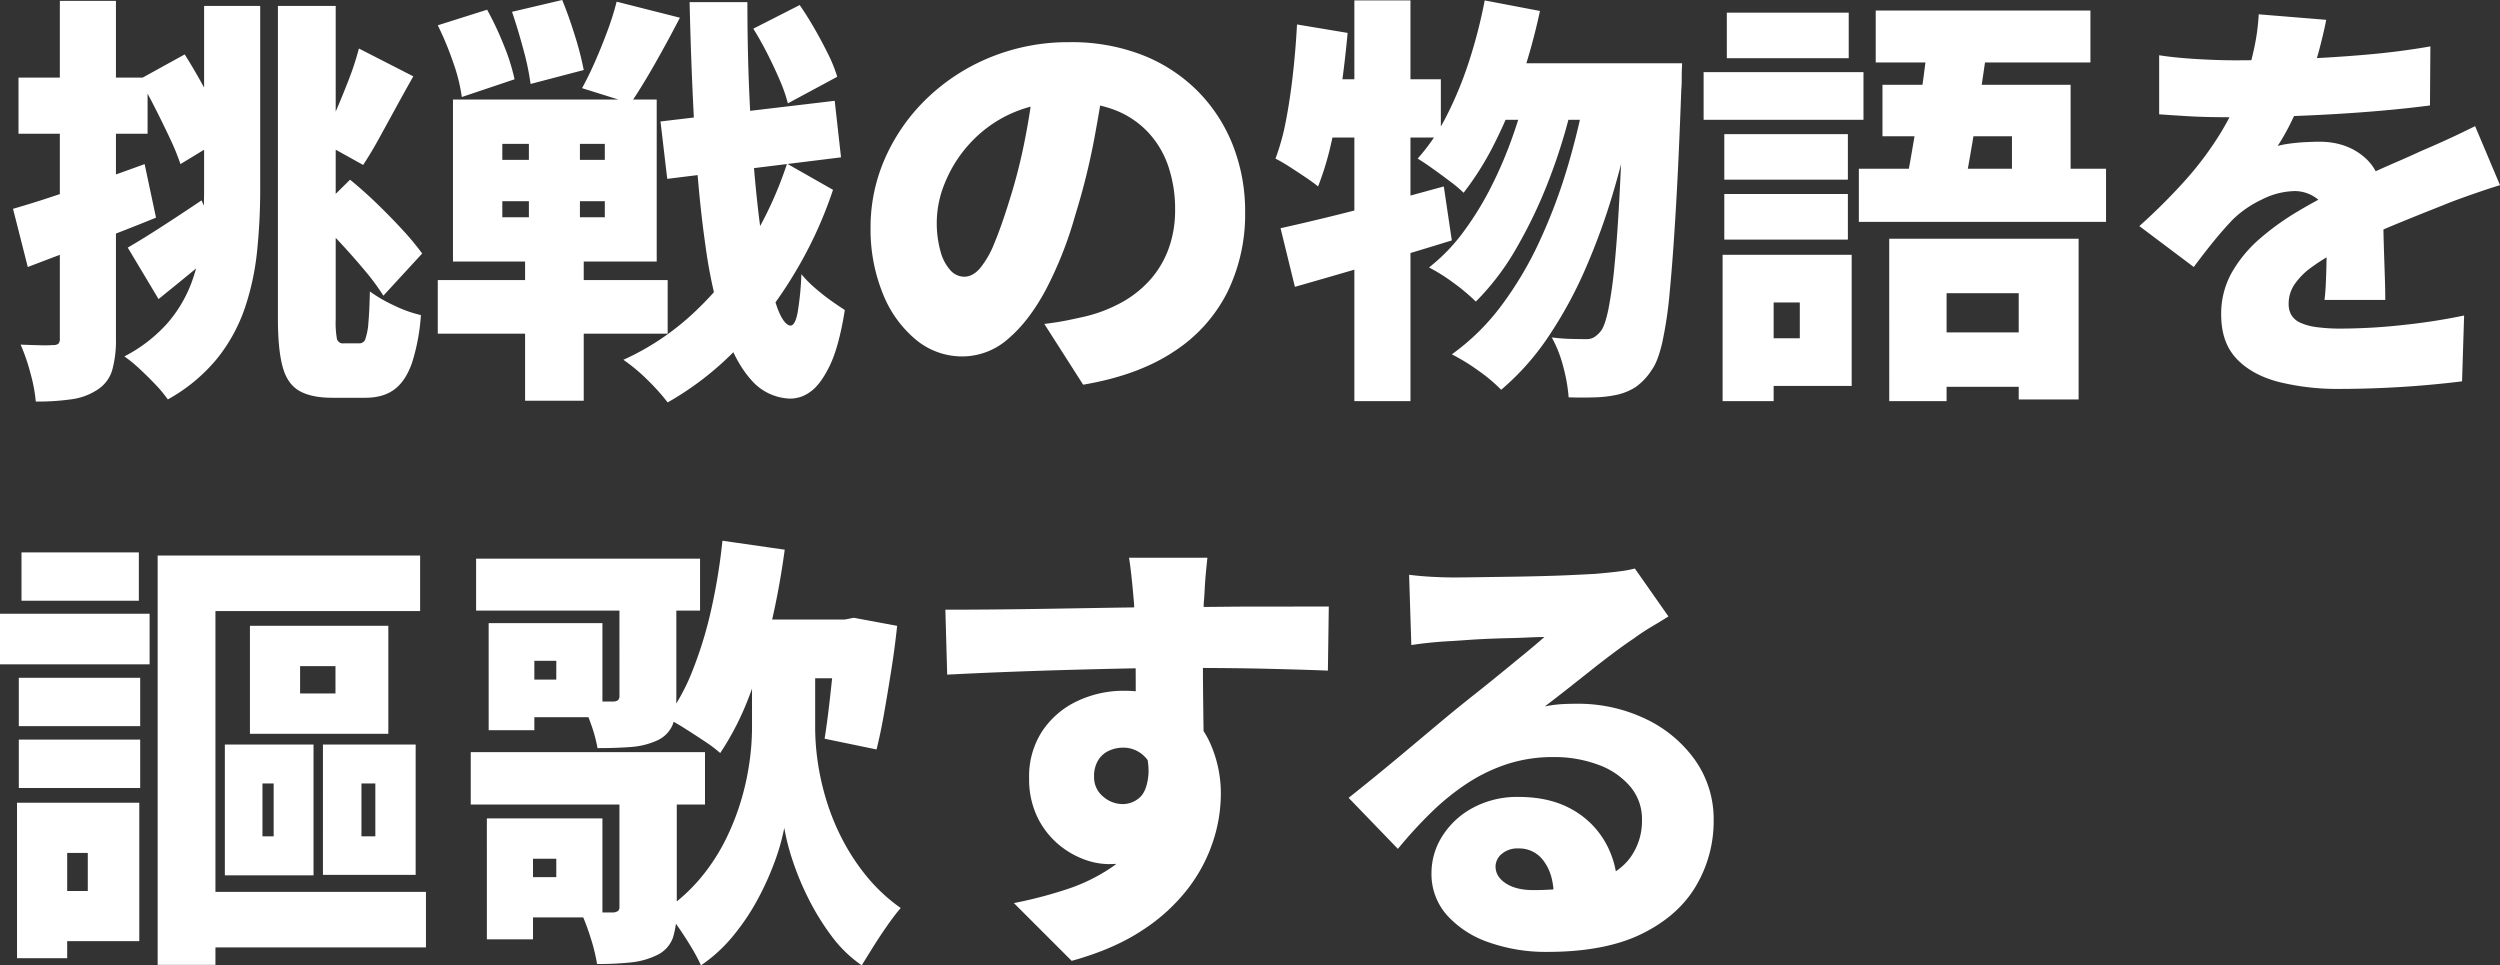 <svg xmlns="http://www.w3.org/2000/svg" width="915.381" height="353.462" viewBox="0 0 915.381 353.462">
  <rect x="0" y="0" width="915.381" height="353.462" fill="#333333" stroke="none"/>
  <g id="グループ_11451" data-name="グループ 11451" transform="translate(-76.1 -1450)">
    <g id="グループ_8503" data-name="グループ 8503" transform="translate(72 1597.718)">
      <path id="パス_37507" data-name="パス 37507" d="M71.34-11.152h88.724V9.184H71.34ZM61.828-134.316h96.1v20.336H82.984V15.58H61.828ZM113.98-93.808v10h12.956v-10Zm-18.368-14.76h50.676v39.524H95.612ZM100.2-50.84v19.352h4.1V-50.84ZM86.428-65.108H118.9V-17.22H86.428Zm50.02,14.268v19.352h5.084V-50.84Zm-14.1-14.268h33.948v47.724H122.344ZM10.988-89.544H55.432v17.712H10.988Zm.984-45.92H54.94v17.712H11.972Zm-.984,68.552H55.432V-49.2H10.988ZM4.1-113H58.876v18.532H4.1ZM21.812-43.788H55.1V6.888H21.812V-11.48H36.244V-25.42H21.812Zm-11.48,0H28.7V13.12H10.332Z" transform="translate(0 190)" fill="#fff"/>
      <path id="パス_37506" data-name="パス 37506" d="M99.712-110.864h44.444V-89.38H99.712ZM5.9-133.168h82v19.024H5.9Zm112.832,30.832h11.316v31.324a88.5,88.5,0,0,0,.9,11.972,93.887,93.887,0,0,0,3.034,13.776,85.413,85.413,0,0,0,5.74,14.35,78.935,78.935,0,0,0,8.938,13.776,62.913,62.913,0,0,0,12.71,11.89q-2.132,2.46-4.838,6.314t-5.166,7.79q-2.46,3.936-4.264,6.888A46.783,46.783,0,0,1,136.038,5a90.417,90.417,0,0,1-8.446-13.694,102.024,102.024,0,0,1-5.822-14.022,80.966,80.966,0,0,1-3.034-11.89,77.058,77.058,0,0,1-3.444,12.218A105.431,105.431,0,0,1,109.06-8.528,82.586,82.586,0,0,1,100.04,4.92,55.176,55.176,0,0,1,88.232,15.744a60.989,60.989,0,0,0-3.444-6.478q-2.3-3.854-4.92-7.626T75.276-4.592A64.139,64.139,0,0,0,88.232-16.4a71.633,71.633,0,0,0,9.02-13.858,89.687,89.687,0,0,0,5.74-14.6,95.277,95.277,0,0,0,3.034-14.022,92.1,92.1,0,0,0,.9-12.136v-31.324ZM96.1-139.728l22.8,3.28q-1.968,14.6-5.248,28.372a195.552,195.552,0,0,1-7.872,25.584,102.576,102.576,0,0,1-10.5,20.5,48.271,48.271,0,0,0-5.658-4.264q-3.69-2.46-7.462-4.838a62.935,62.935,0,0,0-6.56-3.69A75.316,75.316,0,0,0,85.28-92.5a148.5,148.5,0,0,0,6.806-22.468A216.5,216.5,0,0,0,96.1-139.728Zm41.656,28.864h3.116l3.28-.656,15.908,2.952q-.82,7.872-2.132,16.154T155.308-76.67Q154-69.208,152.52-63.3L133.5-67.24q.82-5.084,1.64-12.054t1.558-14.432q.738-7.462,1.066-14.022Zm-79.376-12.3H79.212v40.836q0,6.56-1.394,10.086a10.952,10.952,0,0,1-5.658,5.658,27.81,27.81,0,0,1-9.594,2.378q-5.33.41-12.218.41A52,52,0,0,0,47.97-72.57a76.009,76.009,0,0,0-3.526-8.446q3.28.164,6.888.164h4.756q2.3,0,2.3-1.968ZM20.336-109.552H52.152v34.44H20.336V-88.888H35.26v-6.888H20.336Zm-9.84,0H27.224v39.2H10.5Zm9.84,71.5H52.152V-1.8H20.336v-14.76H35.26v-6.724H20.336Zm-10.5,0H26.732V6.232H9.84ZM3.936-62.32H89.708v19.188H3.936Zm54.448,9.184H79.376V-5.248A34.46,34.46,0,0,1,77.982,5.576a11.232,11.232,0,0,1-5.822,6.4,28.086,28.086,0,0,1-9.676,2.706,117.723,117.723,0,0,1-12.3.574,65,65,0,0,0-2.378-9.676A83.2,83.2,0,0,0,44.28-3.772q3.444.164,7.052.164h4.756a3.645,3.645,0,0,0,1.8-.574,1.966,1.966,0,0,0,.492-1.558Z" transform="translate(172.528 190)" fill="#fff"/>
      <path id="パス_37508" data-name="パス 37508" d="M34.44-127.264q3.772.492,8.2.738t8.528.246q2.624,0,7.708-.082t11.4-.164q6.314-.082,12.628-.246t11.48-.41q5.166-.246,8.118-.41,5.9-.492,9.43-.984a38.013,38.013,0,0,0,5.166-.984l12.3,17.548q-3.116,1.968-6.314,3.854a74.123,74.123,0,0,0-6.314,4.182q-3.444,2.3-7.708,5.494t-8.692,6.724q-4.428,3.526-8.61,6.806t-7.626,5.9a44.625,44.625,0,0,1,5.9-.82q2.624-.164,5.576-.164a57.259,57.259,0,0,1,25.5,5.576,46.663,46.663,0,0,1,18.122,15.17,37.478,37.478,0,0,1,6.724,22.058,46.458,46.458,0,0,1-6.4,23.78q-6.4,10.988-19.844,17.63T84.952,10.824A62.68,62.68,0,0,1,63.8,7.38,36.41,36.41,0,0,1,48.38-2.542a22.577,22.577,0,0,1-5.74-15.5,25.157,25.157,0,0,1,4.018-13.612A29.781,29.781,0,0,1,57.892-41.984,34.033,34.033,0,0,1,74.456-45.92q11.48,0,19.516,4.51a31.684,31.684,0,0,1,12.382,12.218A34.124,34.124,0,0,1,110.7-12.136L87.412-9.348q0-8.036-3.526-12.874A10.945,10.945,0,0,0,74.62-27.06a8.956,8.956,0,0,0-6.314,2.05,6.073,6.073,0,0,0-2.214,4.51q0,3.772,3.772,6.232t10,2.46q13.776,0,22.632-3.116t13.038-8.938a22.853,22.853,0,0,0,4.182-13.694,18.377,18.377,0,0,0-4.346-12.218,27.757,27.757,0,0,0-11.726-7.954,46.089,46.089,0,0,0-16.4-2.788,53.884,53.884,0,0,0-16.81,2.542A61.526,61.526,0,0,0,55.76-50.922a88.146,88.146,0,0,0-13.2,10.66A160.556,160.556,0,0,0,30.34-26.9L12.3-45.592q3.936-3.116,9.184-7.38T32.308-61.91l10.66-8.938q5.084-4.264,8.692-7.216Q55.1-80.852,59.45-84.3t8.856-7.134q4.51-3.69,8.61-7.052t7.052-5.986q-2.46,0-5.822.164t-7.134.246q-3.772.082-7.626.246t-7.3.41q-3.444.246-6.068.41-3.608.164-7.708.574t-7.052.9Z" transform="translate(485.604 190)" fill="#fff"/>
      <path id="パス_37505" data-name="パス 37505" d="M109.552-133.5q-.164,1.476-.492,4.838t-.492,6.642q-.164,3.28-.328,4.756-.164,3.28-.246,8.938t-.082,12.546q0,6.888.082,13.858t.164,13.038q.082,6.068.082,10L83.312-66.092V-86.756q0-6.232-.082-12.218T82.984-109.8q-.164-4.838-.328-7.3-.492-5.9-.984-10.25t-.82-6.15Zm-95.94,19.024q7.708,0,17.22-.082t19.68-.246q10.168-.164,19.844-.328t17.794-.246q8.118-.082,13.53-.082,5.576,0,13.038-.082t15.088-.082H154l-.328,23.452q-8.036-.328-21.32-.656t-31.488-.328q-11.48,0-22.96.246t-22.55.574q-11.07.328-21.4.738t-19.68.9Zm90.364,49.036q0,14.76-3.28,24.518t-10,14.678q-6.724,4.92-17.384,4.92A26.442,26.442,0,0,1,63.8-23.288a31.292,31.292,0,0,1-9.512-5.9,30.235,30.235,0,0,1-7.216-9.84A31.945,31.945,0,0,1,44.28-52.808a30.181,30.181,0,0,1,4.756-17.138,31.435,31.435,0,0,1,12.71-10.988,39.52,39.52,0,0,1,17.466-3.854q11.48,0,19.352,5.166a32.685,32.685,0,0,1,11.89,13.776,45.023,45.023,0,0,1,4.018,19.27,55.784,55.784,0,0,1-2.788,16.728,58.063,58.063,0,0,1-9.1,17.3A66.8,66.8,0,0,1,85.772,2.87Q75.276,9.84,59.86,14.1L38.7-7.052a158.883,158.883,0,0,0,19.188-5,65.272,65.272,0,0,0,16.4-7.954,36.072,36.072,0,0,0,11.4-12.464q4.182-7.544,4.182-18.7,0-6.232-3.28-9.512a10.928,10.928,0,0,0-8.036-3.28,12.287,12.287,0,0,0-4.92,1.066,9.041,9.041,0,0,0-4.018,3.444A11.034,11.034,0,0,0,68.06-53.3a9.03,9.03,0,0,0,3.28,7.216A10.9,10.9,0,0,0,78.556-43.3a9.232,9.232,0,0,0,5.986-2.214q2.706-2.214,3.362-7.954T85.116-69.372Z" transform="translate(336.64 190)" fill="#fff"/>
    </g>
    <path id="パス_31685" data-name="パス 31685" d="M3.383-93.893q9.267-2.626,22.163-7.1t26.024-9.267L55.74-90.65Q44-85.862,31.647-81.229T8.789-72.58Zm2.008-48.033h47.26v20.541H5.391Zm15.136-28.109H41.068V-46.478a40.641,40.641,0,0,1-1.39,11.738,12.808,12.808,0,0,1-5.406,7.1,22.518,22.518,0,0,1-9.344,3.475,87.828,87.828,0,0,1-13.205.849A58,58,0,0,0,9.793-33.582a70,70,0,0,0-3.629-10.58q3.707.154,7.1.232a41.559,41.559,0,0,0,4.788-.077,3.025,3.025,0,0,0,1.931-.463,2.675,2.675,0,0,0,.541-2.008Zm52.821,1.853H93.888v67.339A216.8,216.8,0,0,1,92.73-78.217a94.49,94.49,0,0,1-4.556,20.927,60.916,60.916,0,0,1-10.116,18.3,62.532,62.532,0,0,1-17.993,14.9,46.352,46.352,0,0,0-4.556-5.483q-2.857-3.012-5.869-5.792a50.356,50.356,0,0,0-5.483-4.479A54.9,54.9,0,0,0,59.679-51.729a48.41,48.41,0,0,0,8.8-14.441,64.675,64.675,0,0,0,3.938-16.6A174.082,174.082,0,0,0,73.347-101Zm27.028,0h21.159V-53.428A33.51,33.51,0,0,0,122-46.169a2.25,2.25,0,0,0,2.471,1.544h5.869a2.263,2.263,0,0,0,2.085-1.7,22.859,22.859,0,0,0,1.081-5.869q.386-4.17.541-11.429A53.655,53.655,0,0,0,143-58.448a45.756,45.756,0,0,0,9.73,3.475,73.424,73.424,0,0,1-3.243,17.452q-2.317,6.641-6.41,9.73T132.345-24.7H120.3q-7.722,0-12.124-2.548t-6.1-8.881q-1.7-6.332-1.7-17.452ZM49.717-141.308l16.526-9.112q2.934,4.633,5.946,10.039t5.637,10.5A93.756,93.756,0,0,1,82-120.767l-17.3,10.5a88.7,88.7,0,0,0-3.938-9.576q-2.548-5.406-5.406-11.043T49.717-141.308Zm63.632,50.041,13.437-13.282q4.942,4.016,9.962,8.881t9.344,9.576a95.344,95.344,0,0,1,7.1,8.572L138.987-62.077a80.84,80.84,0,0,0-6.718-9.112q-4.247-5.1-9.19-10.425T113.349-91.268ZM45.392-79.684q5.1-2.934,12.278-7.568t14.75-9.73l7.259,16.989q-5.406,4.788-11.429,9.73T56.667-60.842Zm84.636-72.9,19.924,10.193q-3.243,5.715-6.487,11.661t-6.178,11.275q-2.934,5.328-5.715,9.5l-15.29-8.495q2.471-4.633,5.019-10.5T126.245-141A103.816,103.816,0,0,0,130.029-152.583Zm110.429,26.719,63.786-7.568,2.317,20.7-63.632,7.877Zm33.978-33.978,16.989-8.649q2.78,4.016,5.483,8.726t4.942,9.267a52.156,52.156,0,0,1,3.321,8.263L287.1-132.5a57.321,57.321,0,0,0-2.934-8.417q-2.008-4.711-4.556-9.73T274.436-159.842ZM158.91-161.077l18.07-5.715a117.4,117.4,0,0,1,6.1,12.973,72.3,72.3,0,0,1,3.938,12.51l-19.306,6.487a62.748,62.748,0,0,0-3.166-12.665A111.3,111.3,0,0,0,158.91-161.077Zm27.183-4.942,18.379-4.324q2.471,6.023,4.711,13.282a109.765,109.765,0,0,1,3.166,12.356l-19.46,5.1a93.94,93.94,0,0,0-2.626-12.587Q188.255-159.687,186.093-166.02ZM182.54-96.673V-90.8h37.53v-5.869Zm0-21v5.869h37.53v-5.869Zm-18.07-16.217h74.6v59.307h-74.6Zm-5.56,66.1h84.173v19.615H158.91ZM224.4-169.726l23.167,5.869q-4.479,8.649-9.267,17.066t-8.8,14.286l-17.761-5.56q2.471-4.479,4.865-9.962t4.479-11.12A101.967,101.967,0,0,0,224.4-169.726ZM192.27-128.952h18.688v46.334h1.39v59H190.88v-59h1.39Zm94.521,18.534,16.835,9.576A151.926,151.926,0,0,1,289.34-69.954a150.63,150.63,0,0,1-20.773,27.105A111.391,111.391,0,0,1,243.083-23a77.916,77.916,0,0,0-7.413-8.263,63.844,63.844,0,0,0-8.8-7.336,94.871,94.871,0,0,0,26.1-17.53,120.2,120.2,0,0,0,20.31-25.1A138.5,138.5,0,0,0,286.791-110.419Zm-35.677-59.153h21.159q0,19.151.849,36.681t2.317,32.279q1.467,14.75,3.475,25.793A104.564,104.564,0,0,0,283.239-57.6q2.317,6.178,4.788,6.487,1.7,0,2.626-4.711a106.522,106.522,0,0,0,1.39-14.132,40.513,40.513,0,0,0,4.942,5.02,72.829,72.829,0,0,0,6.178,4.865q3.089,2.162,4.788,3.243-2.162,13.591-5.637,20.619t-7.259,9.5a12.191,12.191,0,0,1-7.182,2.317,19.556,19.556,0,0,1-14.286-6.95q-5.946-6.641-10.039-19.074a179.453,179.453,0,0,1-6.641-30.117q-2.548-17.684-3.861-40.079T251.114-169.572ZM403.4-144.243q-1.7,11.738-4.17,25.02a249.1,249.1,0,0,1-6.95,27.8,140.842,140.842,0,0,1-10.657,27.028Q375.443-52.81,367.8-46.324a25.345,25.345,0,0,1-16.757,6.487,26.485,26.485,0,0,1-17.221-6.255,42,42,0,0,1-12.047-16.989,62.34,62.34,0,0,1-4.4-23.862,62.363,62.363,0,0,1,5.56-26.024,69.124,69.124,0,0,1,15.445-21.7,73.192,73.192,0,0,1,23.167-14.827A75.479,75.479,0,0,1,390.27-154.9a71.423,71.423,0,0,1,26.642,4.711,58.686,58.686,0,0,1,20.232,13.205,58.248,58.248,0,0,1,12.9,19.846,66.1,66.1,0,0,1,4.479,24.48,64.853,64.853,0,0,1-6.487,29.268,55.815,55.815,0,0,1-19.615,21.777q-13.128,8.726-33.206,12.124L381-51.729q4.942-.618,8.34-1.313t6.8-1.467a53.726,53.726,0,0,0,13.437-5.251,39.208,39.208,0,0,0,10.348-8.34,35.264,35.264,0,0,0,6.641-11.352,40.833,40.833,0,0,0,2.317-13.977,48.721,48.721,0,0,0-2.548-16.217,34.28,34.28,0,0,0-7.568-12.51,33.078,33.078,0,0,0-12.278-8.031,46.433,46.433,0,0,0-16.68-2.78,49.077,49.077,0,0,0-21.082,4.247,46.456,46.456,0,0,0-15.059,10.966,47.974,47.974,0,0,0-9.035,14.286,38.213,38.213,0,0,0-3.012,14.055,38.835,38.835,0,0,0,1.39,11.2,16.863,16.863,0,0,0,3.629,6.873,6.838,6.838,0,0,0,5.02,2.317q3.089,0,5.792-3.089a34.113,34.113,0,0,0,5.251-9.19q2.548-6.1,5.328-15.059a201.429,201.429,0,0,0,6.023-23.707,244.275,244.275,0,0,0,3.552-24.943ZM542.245-170.19l20.232,3.861a225.158,225.158,0,0,1-6.95,25.252,178.075,178.075,0,0,1-9.5,22.858,110.046,110.046,0,0,1-11.506,18.456,48.279,48.279,0,0,0-4.865-4.093q-3.166-2.394-6.409-4.711t-5.56-3.707a72.235,72.235,0,0,0,10.734-15.908,137.579,137.579,0,0,0,8.186-20A183.723,183.723,0,0,0,542.245-170.19Zm51.122,23.012h21.159s-.026.618-.077,1.853-.077,2.626-.077,4.17a35.152,35.152,0,0,1-.154,3.707q-.927,25.793-2.008,44.017T609.97-63.313a145.322,145.322,0,0,1-2.78,18.688q-1.622,6.8-3.784,9.73a22.431,22.431,0,0,1-5.869,6.255,21.208,21.208,0,0,1-6.95,2.857,42.782,42.782,0,0,1-7.954.927q-4.556.154-9.653,0A60.183,60.183,0,0,0,571.049-35.9,44.878,44.878,0,0,0,566.8-46.787q3.861.463,7.182.541t5.483.077a5.464,5.464,0,0,0,2.857-.7,10.576,10.576,0,0,0,2.548-2.394q1.39-1.853,2.626-7.645a162.375,162.375,0,0,0,2.317-16.68q1.081-10.888,1.931-27.8t1.622-41.005Zm-43.245,0H603.1v20.7H539.774Zm8.186,6.8L574.37-132.5a203.289,203.289,0,0,1-8.108,26.719,174.551,174.551,0,0,1-12.124,25.793A93.072,93.072,0,0,1,539-59.915a71.292,71.292,0,0,0-7.877-6.641,68.458,68.458,0,0,0-9.267-5.869,66.335,66.335,0,0,0,12.51-12.9,113.044,113.044,0,0,0,10.348-16.835,154.458,154.458,0,0,0,8.031-19A185.6,185.6,0,0,0,558.307-140.381Zm21.159,2.317,17.143,7.877q-2.78,14.827-7.1,29.576a241.435,241.435,0,0,1-10.271,28.418,155.485,155.485,0,0,1-13.668,25.1,93.458,93.458,0,0,1-17.3,19.46,58.7,58.7,0,0,0-8.263-6.95,73.376,73.376,0,0,0-9.807-6.023,82.69,82.69,0,0,0,18.147-17.839A130.45,130.45,0,0,0,562.323-82a199.934,199.934,0,0,0,10.271-27.26A269.02,269.02,0,0,0,579.467-138.065ZM467.493-86.789q7.722-1.7,17.53-4.093t20.7-5.328q10.889-2.934,21.545-5.869L530.2-82.31q-14.518,4.479-29.731,8.958t-27.723,8.031Zm27.028-83.4h20.541V-23.466H494.521Zm-21,8.8L492.05-158.3q-.927,10.193-2.394,20.541T486.1-118.218a108.118,108.118,0,0,1-4.865,16.14q-1.7-1.39-4.556-3.321t-5.869-3.861a57.893,57.893,0,0,0-5.174-3.012,83.068,83.068,0,0,0,3.861-14.055q1.544-8.031,2.548-17.066T473.517-161.386Zm6.023,20.078h46.643v21.314H475.216ZM690.359-82.927h69.346v58.844H737.774V-63h-26.41v39.538h-21ZM687.888-139.3h68.883v41.392H735.3v-22.549H687.888Zm16.989-19.151,21.777,1.7q-1.236,9.885-2.935,20.7t-3.4,20.773q-1.7,9.962-3.243,17.53H695.3q1.39-5.869,2.7-13.282t2.626-15.522q1.313-8.108,2.394-16.294T704.877-158.452Zm-19.46-8.031H764.03v19H685.417Zm-6.178,57.917h90.505v19.46H679.239ZM698.39-48.64h52.2v19.924h-52.2Zm-68.42-72.59h45.253v16.68H629.97Zm.927-44.481h44.635v16.68H630.9ZM629.97-99.3h45.253v16.68H629.97ZM622.4-143.934h58.535v17.452H622.4Zm17.916,66.875h36.295v48.033H640.318V-46.478h17.3V-59.606h-17.3Zm-10.966,0h18.688v53.593H629.353Zm221.012-86.027q-.772,4.17-2.548,10.966a139.258,139.258,0,0,1-5.174,15.445q-2.162,4.942-4.788,10.348a85.735,85.735,0,0,1-5.251,9.421,30.408,30.408,0,0,1,4.325-.849q2.78-.386,5.792-.541t5.174-.154q10.039,0,16.68,5.869t6.641,17.452q0,3.243.077,7.645t.232,9.19q.155,4.788.309,9.421t.154,8.34h-22.24q.309-2.471.463-5.715t.232-6.95q.077-3.707.155-7.259t.077-6.8q0-7.722-3.784-10.425a13.475,13.475,0,0,0-7.954-2.7,27.724,27.724,0,0,0-12.279,3.166,39.067,39.067,0,0,0-10.425,7.182q-3.4,3.552-6.873,7.8t-7.491,9.653L781.945-87.561a219,219,0,0,0,16.6-16.526A120.271,120.271,0,0,0,811.29-121a102.117,102.117,0,0,0,8.958-18.3,110.153,110.153,0,0,0,3.63-12.9,79.012,79.012,0,0,0,1.776-12.9ZM789.2-150.112q5.869.927,13.746,1.39t14.055.463q10.039,0,22.317-.463t25.02-1.544q12.742-1.081,24.171-3.089l-.154,21.622q-8.186,1.081-17.916,1.931t-19.769,1.39q-10.039.541-19.074.772t-15.831.232q-3.089,0-7.722-.077t-9.576-.386q-4.942-.309-9.267-.618ZM914-102.542q-2.626.772-6.487,2.085t-7.722,2.7q-3.861,1.39-6.8,2.626-7.1,2.78-16.912,6.8t-20.464,9.421A73.315,73.315,0,0,0,844.8-72.348a25.3,25.3,0,0,0-6.178,6.332,12.591,12.591,0,0,0-2.008,6.873,8.069,8.069,0,0,0,1,4.17,7.3,7.3,0,0,0,3.243,2.78,20.822,20.822,0,0,0,5.946,1.622,64.617,64.617,0,0,0,9.112.541,211.836,211.836,0,0,0,22.549-1.313,223.607,223.607,0,0,0,22.395-3.475L900.1-30.725q-4.633.618-12.278,1.313t-16.14,1.081q-8.495.386-16.217.386a89.678,89.678,0,0,1-22.472-2.548q-9.807-2.548-15.445-8.495t-5.637-16.14a30.655,30.655,0,0,1,3.938-15.522A47.621,47.621,0,0,1,826.117-83a95.159,95.159,0,0,1,13.746-9.885q7.413-4.4,14.363-7.8,7.1-3.707,12.356-6.1t9.73-4.324q4.479-1.931,8.8-3.938,5.1-2.162,9.962-4.4t9.807-4.711Z" transform="translate(77.484 1620.344)" fill="#fff"/>
  </g>
</svg>
